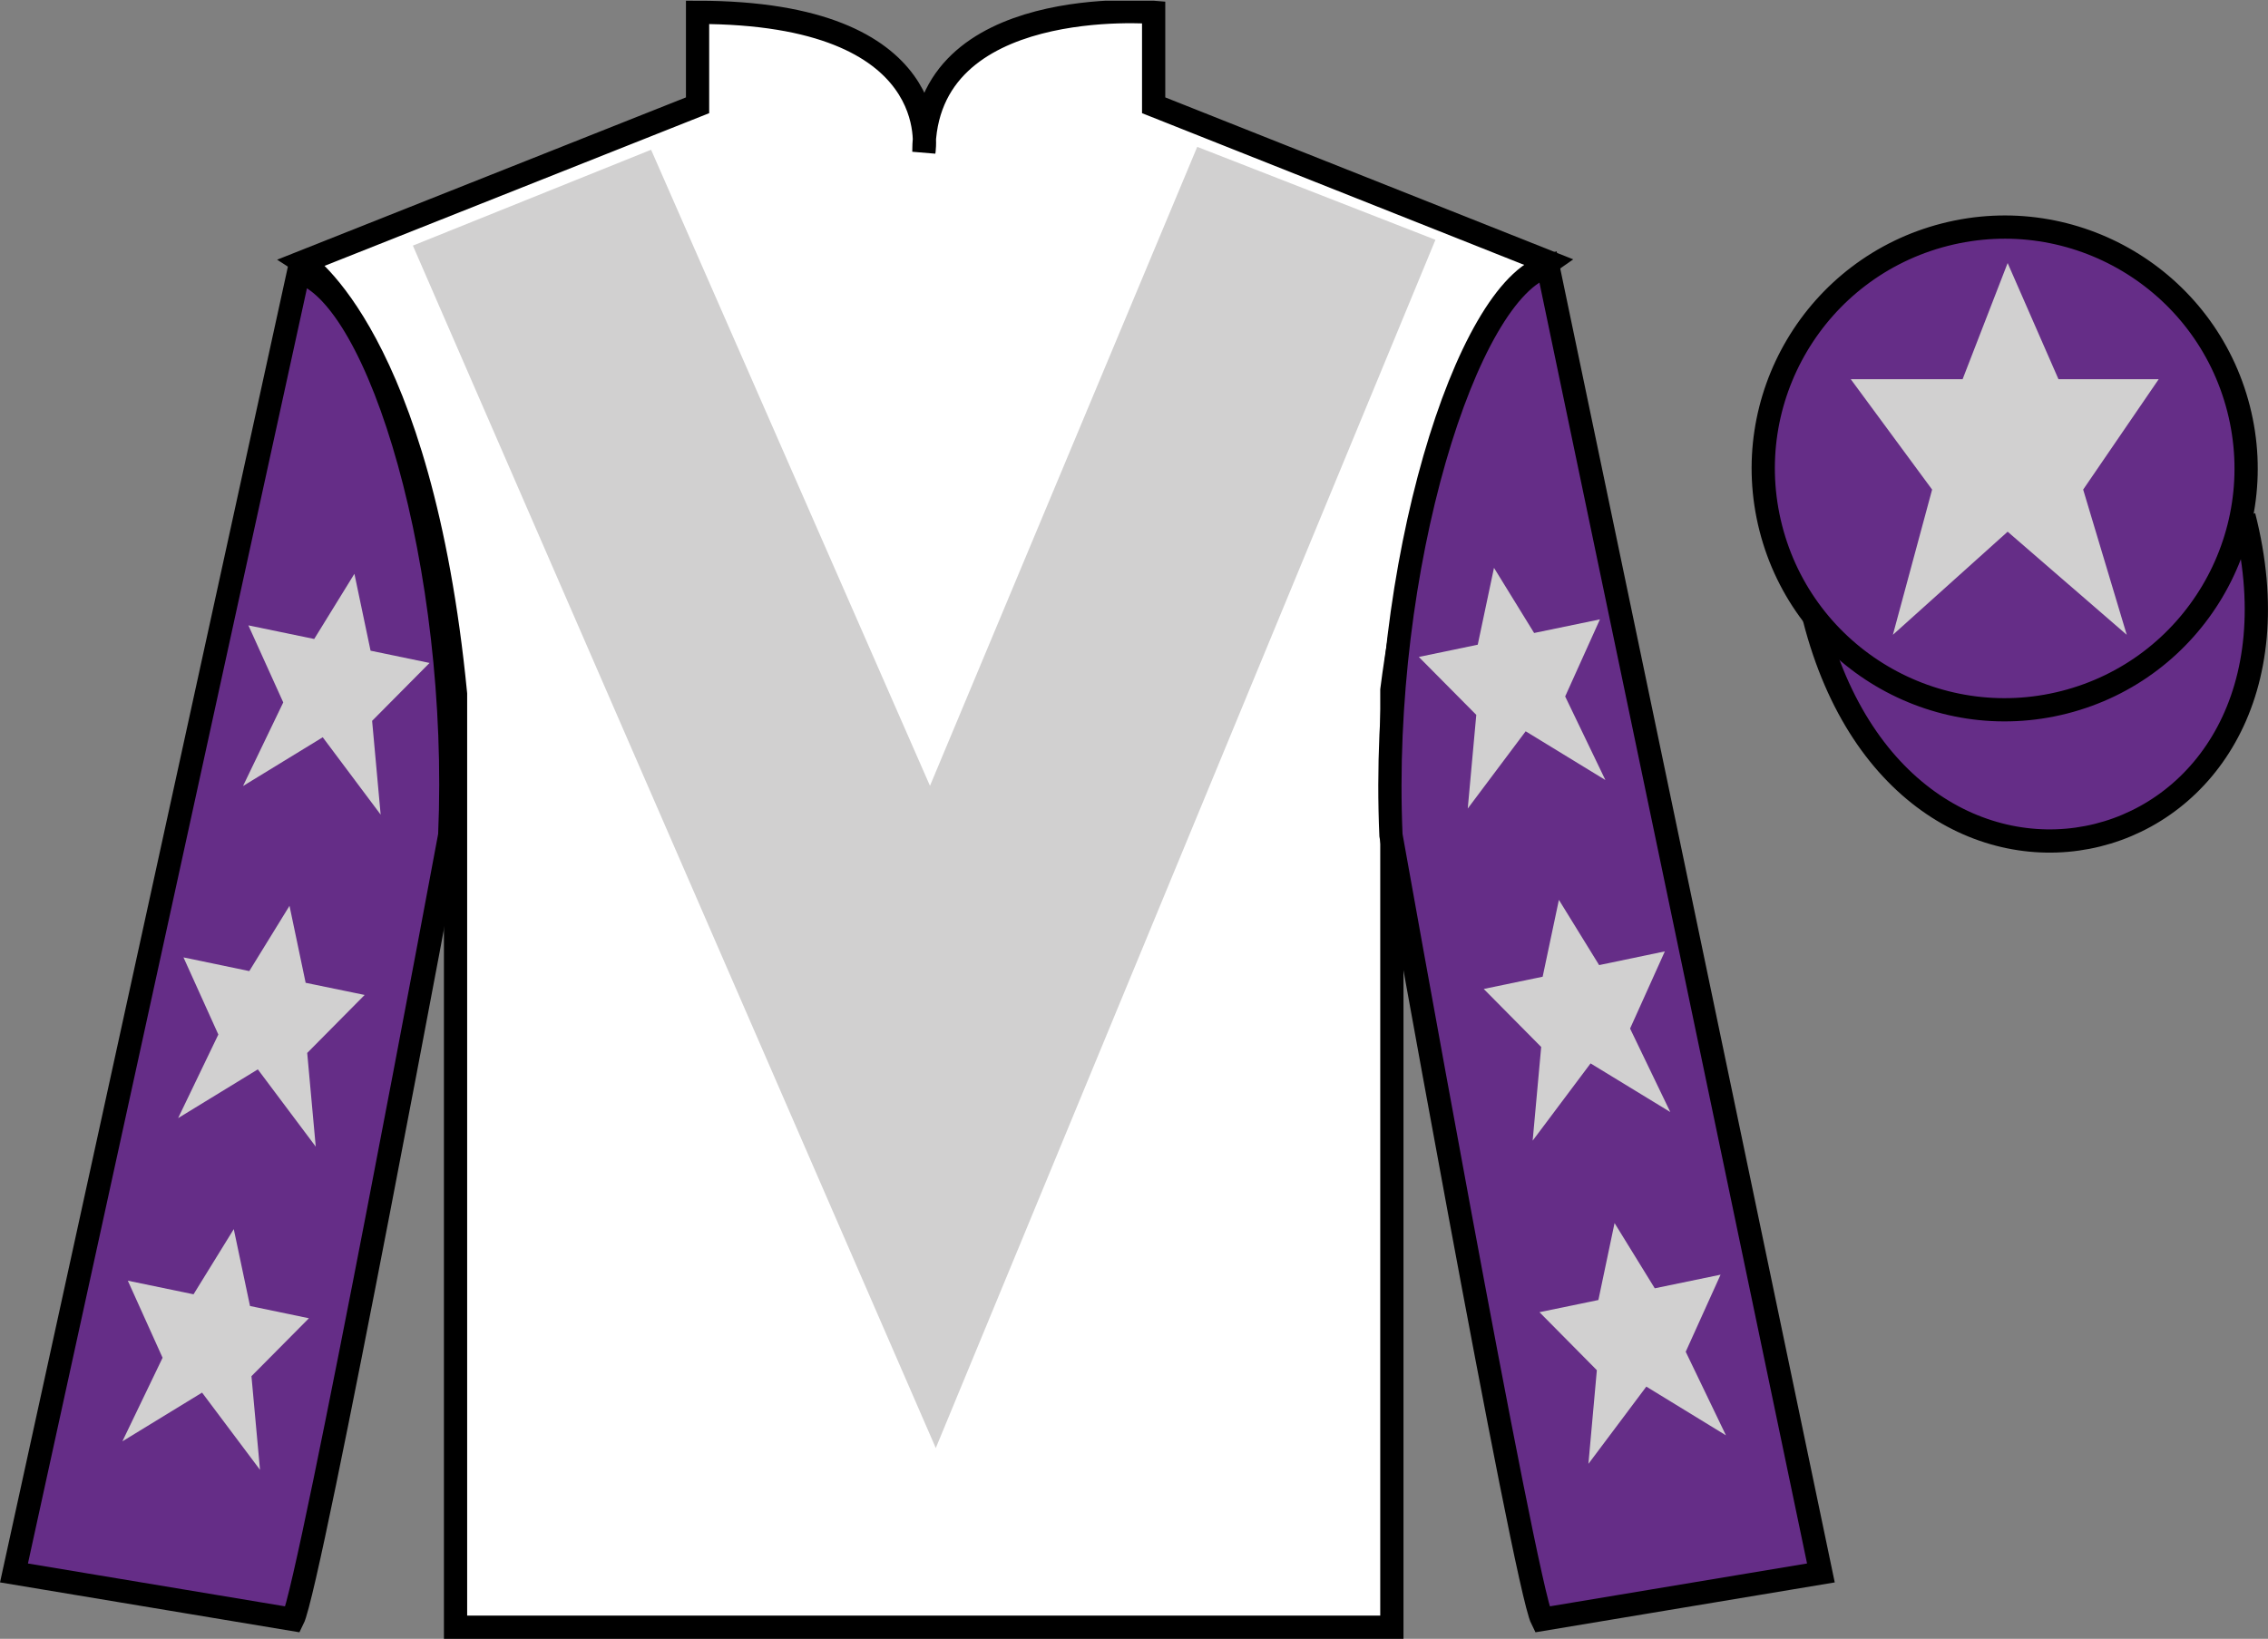 <?xml version="1.0" encoding="UTF-8"?>
<svg xmlns="http://www.w3.org/2000/svg" xmlns:xlink="http://www.w3.org/1999/xlink" width="97.59pt" height="70.53pt" viewBox="0 0 97.59 70.53" version="1.1">
<rect x="0" y="0" width="97.59" height="70.53" fill="#808080" stroke="none"/>
<defs>
<clipPath id="clip1">
  <path d="M 0 70.531 L 97.59 70.531 L 97.59 0.031 L 0 0.031 L 0 70.531 Z M 0 70.531 "/>
</clipPath>
</defs>
<g id="surface0">
<g clip-path="url(#clip1)" clip-rule="nonzero">
<path style=" stroke:none;fill-rule:nonzero;fill:rgb(100%,100%,100%);fill-opacity:1;" d="M 13.016 11.281 C 13.016 11.281 18.102 14.531 19.602 29.863 C 19.602 29.863 19.602 44.863 19.602 70.031 L 59.891 70.031 L 59.891 29.695 C 59.891 29.695 61.684 14.695 66.641 11.281 L 49.641 4.531 L 49.641 0.531 C 49.641 0.531 39.754 -0.305 39.754 6.531 C 39.754 6.531 40.766 0.531 30.016 0.531 L 30.016 4.531 L 13.016 11.281 "/>
<path style="fill:none;stroke-width:10;stroke-linecap:butt;stroke-linejoin:miter;stroke:rgb(0%,0%,0%);stroke-opacity:1;stroke-miterlimit:4;" d="M 130.156 592.487 C 130.156 592.487 181.016 559.987 196.016 406.667 C 196.016 406.667 196.016 256.667 196.016 4.987 L 598.906 4.987 L 598.906 408.347 C 598.906 408.347 616.836 558.347 666.406 592.487 L 496.406 659.987 L 496.406 699.987 C 496.406 699.987 397.539 708.347 397.539 639.987 C 397.539 639.987 407.656 699.987 300.156 699.987 L 300.156 659.987 L 130.156 592.487 Z M 130.156 592.487 " transform="matrix(0.1,0,0,-0.1,0,70.53)"/>
<path style=" stroke:none;fill-rule:nonzero;fill:rgb(39.693%,17.655%,53.037%);fill-opacity:1;" d="M 12.602 69.695 C 13.352 68.195 19.352 35.945 19.352 35.945 C 19.852 24.445 16.352 12.695 12.852 11.695 L 0.602 67.695 L 12.602 69.695 "/>
<path style="fill:none;stroke-width:10;stroke-linecap:butt;stroke-linejoin:miter;stroke:rgb(0%,0%,0%);stroke-opacity:1;stroke-miterlimit:4;" d="M 126.016 8.347 C 133.516 23.347 193.516 345.847 193.516 345.847 C 198.516 460.847 163.516 578.347 128.516 588.347 L 6.016 28.347 L 126.016 8.347 Z M 126.016 8.347 " transform="matrix(0.1,0,0,-0.1,0,70.53)"/>
<path style=" stroke:none;fill-rule:nonzero;fill:rgb(39.693%,17.655%,53.037%);fill-opacity:1;" d="M 78.352 67.695 L 66.602 11.445 C 63.102 12.445 59.352 24.445 59.852 35.945 C 59.852 35.945 65.602 68.195 66.352 69.695 L 78.352 67.695 "/>
<path style="fill:none;stroke-width:10;stroke-linecap:butt;stroke-linejoin:miter;stroke:rgb(0%,0%,0%);stroke-opacity:1;stroke-miterlimit:4;" d="M 783.516 28.347 L 666.016 590.847 C 631.016 580.847 593.516 460.847 598.516 345.847 C 598.516 345.847 656.016 23.347 663.516 8.347 L 783.516 28.347 Z M 783.516 28.347 " transform="matrix(0.1,0,0,-0.1,0,70.53)"/>
<path style="fill-rule:nonzero;fill:rgb(39.693%,17.655%,53.037%);fill-opacity:1;stroke-width:10;stroke-linecap:butt;stroke-linejoin:miter;stroke:rgb(0%,0%,0%);stroke-opacity:1;stroke-miterlimit:4;" d="M 780.664 439.245 C 820.391 283.62 1004.336 331.198 965.547 483.191 " transform="matrix(0.1,0,0,-0.1,0,70.53)"/>
<path style=" stroke:none;fill-rule:nonzero;fill:rgb(81.666%,81.624%,81.546%);fill-opacity:1;" d="M 28.016 6.445 L 40.016 33.82 L 51.516 6.32 L 61.766 10.32 L 40.266 62.32 L 17.766 10.57 L 28.016 6.445 "/>
<path style=" stroke:none;fill-rule:nonzero;fill:rgb(39.693%,17.655%,53.037%);fill-opacity:1;" d="M 88.828 30.223 C 94.387 28.805 97.742 23.148 96.324 17.594 C 94.906 12.035 89.25 8.68 83.691 10.098 C 78.133 11.516 74.777 17.172 76.195 22.727 C 77.613 28.285 83.27 31.641 88.828 30.223 "/>
<path style="fill:none;stroke-width:10;stroke-linecap:butt;stroke-linejoin:miter;stroke:rgb(0%,0%,0%);stroke-opacity:1;stroke-miterlimit:4;" d="M 888.281 403.073 C 943.867 417.253 977.422 473.816 963.242 529.362 C 949.062 584.948 892.5 618.503 836.914 604.323 C 781.328 590.144 747.773 533.581 761.953 478.034 C 776.133 422.448 832.695 388.894 888.281 403.073 Z M 888.281 403.073 " transform="matrix(0.1,0,0,-0.1,0,70.53)"/>
<path style=" stroke:none;fill-rule:nonzero;fill:rgb(81.666%,81.624%,81.546%);fill-opacity:1;" d="M 86.387 11.32 L 84.449 16.32 L 79.637 16.32 L 83.137 21.07 L 81.449 27.32 L 86.387 22.883 L 91.512 27.32 L 89.637 21.07 L 92.887 16.32 L 88.574 16.32 L 86.387 11.32 "/>
<path style=" stroke:none;fill-rule:nonzero;fill:rgb(81.666%,81.624%,81.546%);fill-opacity:1;" d="M 12.457 38.984 L 10.727 41.793 L 7.895 41.203 L 9.395 44.523 L 7.664 48.121 L 11.094 46.023 L 13.586 49.348 L 13.219 45.316 L 15.691 42.82 L 13.152 42.297 L 12.457 38.984 "/>
<path style=" stroke:none;fill-rule:nonzero;fill:rgb(81.666%,81.624%,81.546%);fill-opacity:1;" d="M 10.059 52.898 L 8.328 55.703 L 5.5 55.117 L 6.996 58.434 L 5.266 62.031 L 8.695 59.934 L 11.188 63.258 L 10.82 59.227 L 13.293 56.734 L 10.758 56.207 L 10.059 52.898 "/>
<path style=" stroke:none;fill-rule:nonzero;fill:rgb(81.666%,81.624%,81.546%);fill-opacity:1;" d="M 15.25 24.695 L 13.52 27.5 L 10.688 26.914 L 12.188 30.23 L 10.457 33.828 L 13.887 31.73 L 16.379 35.059 L 16.012 31.023 L 18.484 28.531 L 15.945 28.004 L 15.25 24.695 "/>
<path style=" stroke:none;fill-rule:nonzero;fill:rgb(81.666%,81.624%,81.546%);fill-opacity:1;" d="M 67.078 38.727 L 68.809 41.535 L 71.637 40.945 L 70.141 44.266 L 71.871 47.859 L 68.441 45.766 L 65.949 49.09 L 66.316 45.059 L 63.844 42.562 L 66.379 42.035 L 67.078 38.727 "/>
<path style=" stroke:none;fill-rule:nonzero;fill:rgb(81.666%,81.624%,81.546%);fill-opacity:1;" d="M 69.473 52.637 L 71.203 55.445 L 74.035 54.859 L 72.535 58.176 L 74.266 61.773 L 70.84 59.676 L 68.348 63 L 68.711 58.969 L 66.242 56.473 L 68.777 55.949 L 69.473 52.637 "/>
<path style=" stroke:none;fill-rule:nonzero;fill:rgb(81.666%,81.624%,81.546%);fill-opacity:1;" d="M 64.285 24.438 L 66.012 27.242 L 68.844 26.656 L 67.348 29.973 L 69.078 33.57 L 65.648 31.473 L 63.156 34.797 L 63.523 30.766 L 61.051 28.273 L 63.586 27.746 L 64.285 24.438 "/>
</g>
</g>
</svg>
